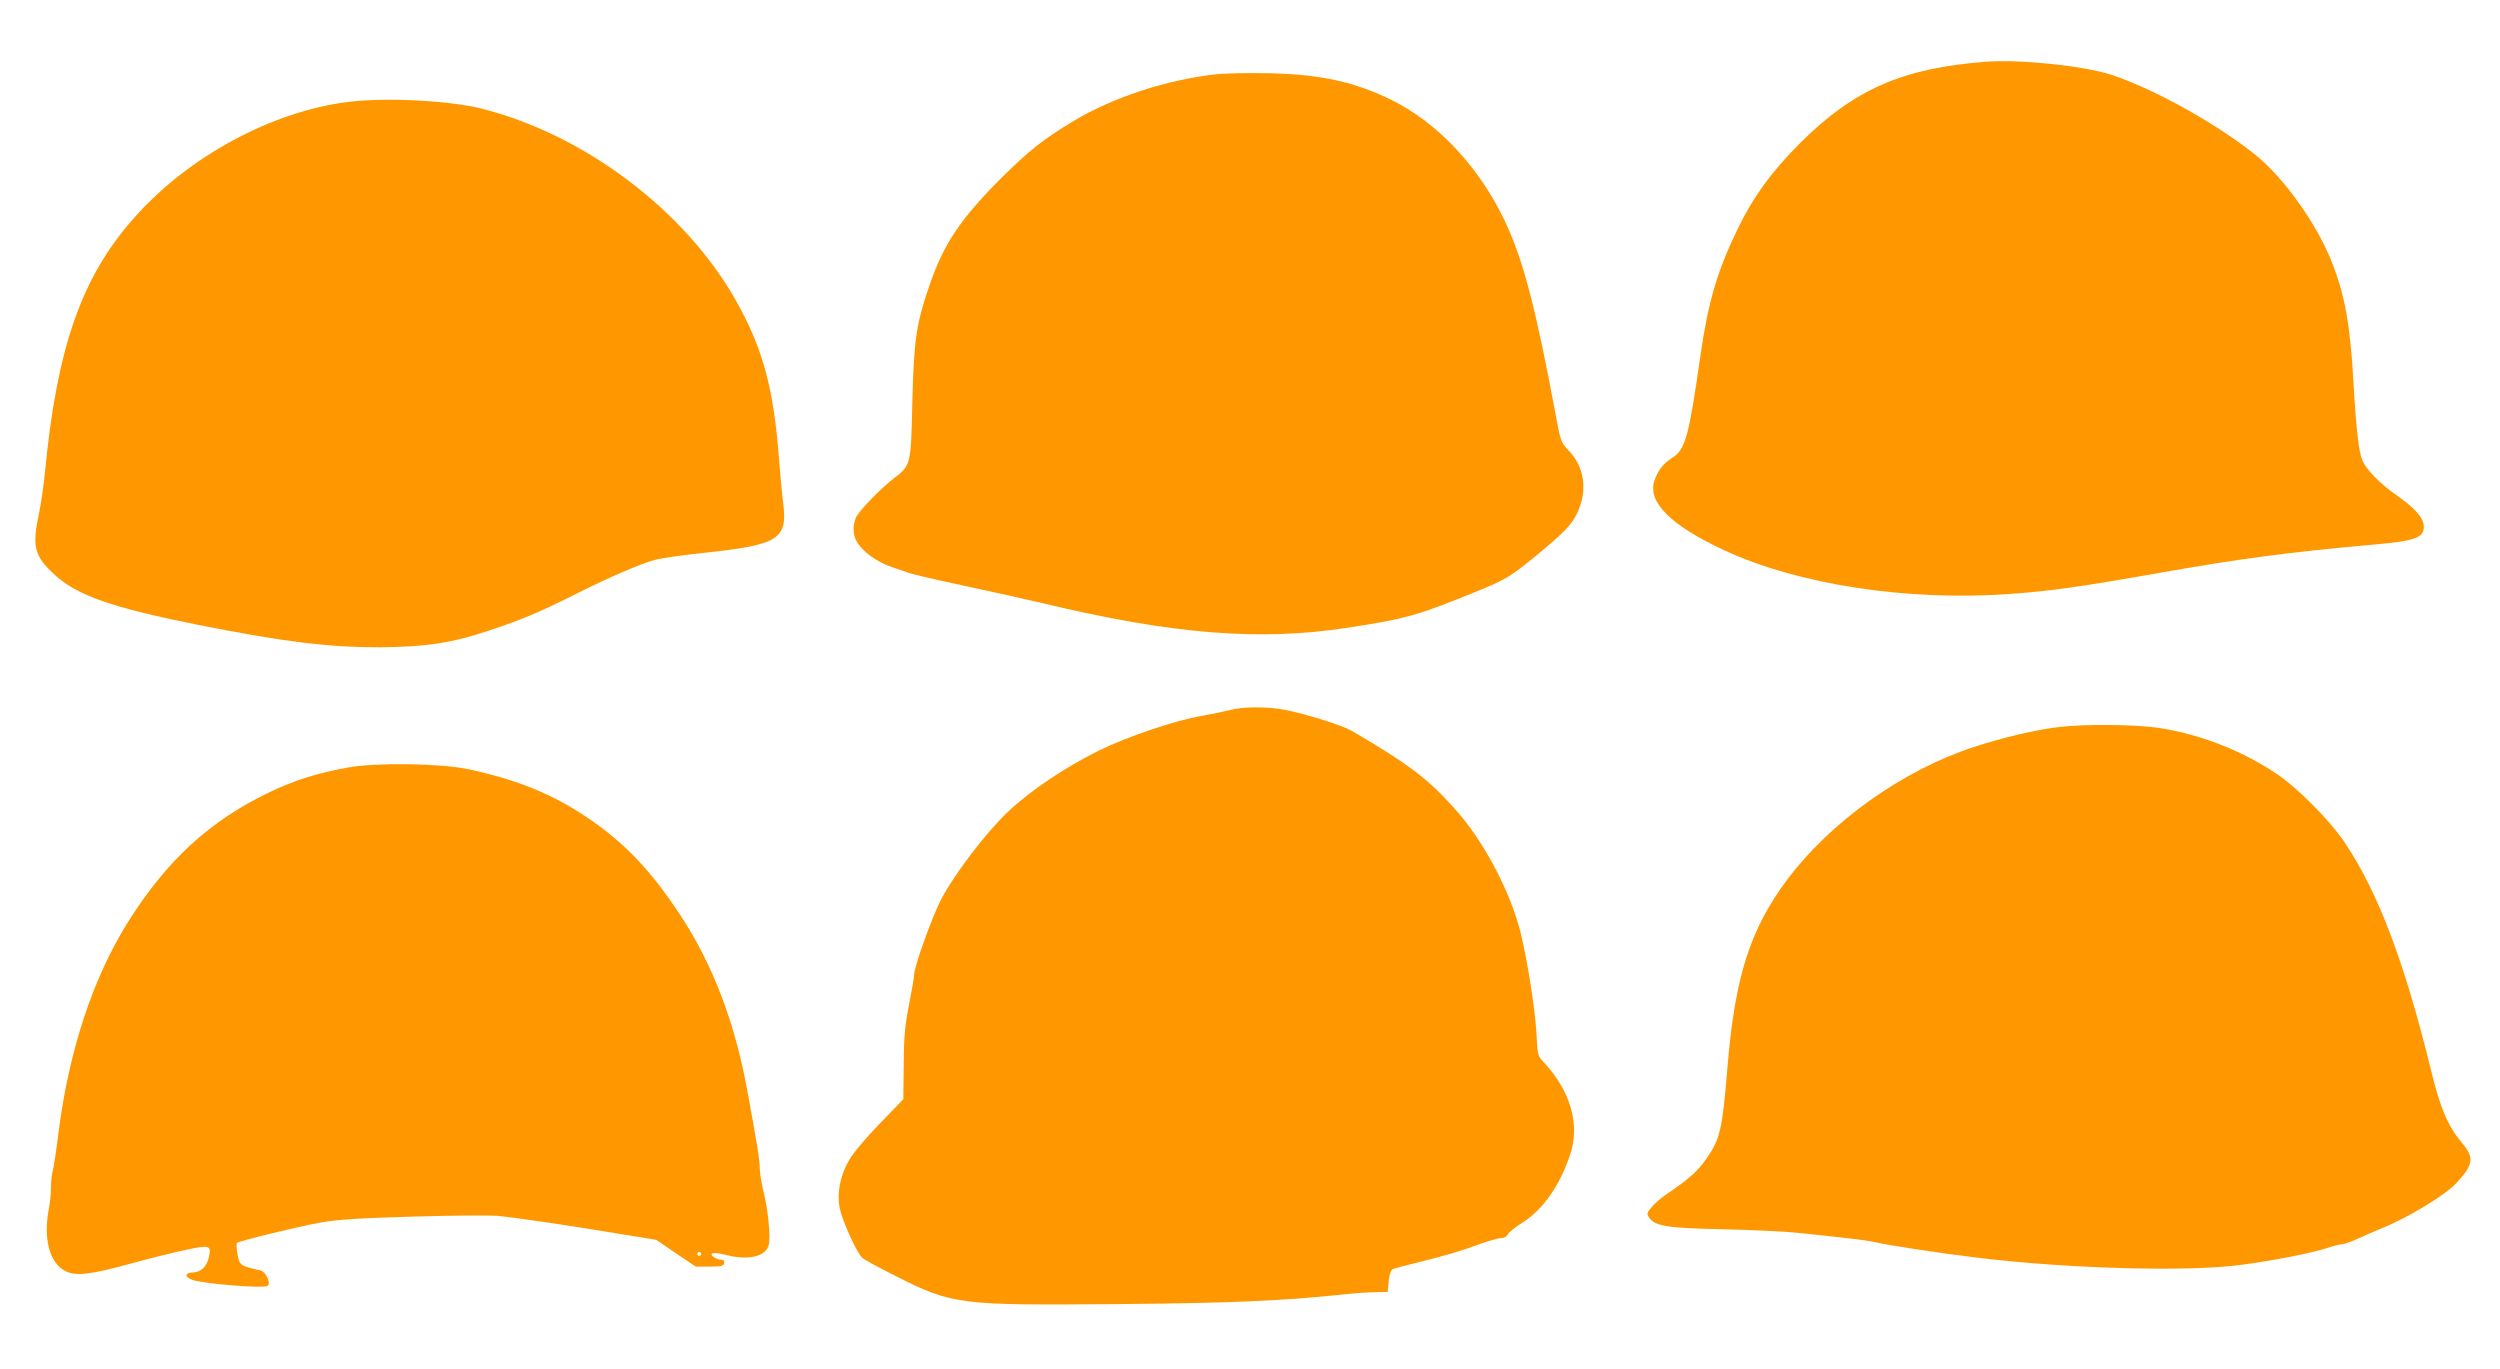 <?xml version="1.0" standalone="no"?>
<!DOCTYPE svg PUBLIC "-//W3C//DTD SVG 20010904//EN"
 "http://www.w3.org/TR/2001/REC-SVG-20010904/DTD/svg10.dtd">
<svg version="1.0" xmlns="http://www.w3.org/2000/svg"
 width="1280pt" height="701pt" viewBox="0 0 1280 701"
 preserveAspectRatio="xMidYMid meet">
<g transform="translate(0,701) scale(0.1,-0.1)"
fill="#ff9800" stroke="none">
<path d="M10170 6694 c-428 -32 -679 -142 -955 -418 -144 -144 -238 -273 -317
-436 -106 -217 -153 -378 -193 -658 -58 -408 -76 -474 -143 -516 -46 -29 -74
-65 -92 -119 -35 -108 85 -227 355 -353 379 -177 940 -263 1466 -225 208 15
357 36 744 104 432 77 686 110 1110 148 220 19 265 35 265 92 0 44 -42 93
-138 160 -87 61 -157 132 -177 181 -18 43 -32 162 -45 396 -17 298 -44 449
-111 618 -77 196 -245 431 -390 548 -197 159 -515 336 -735 410 -138 46 -467
81 -644 68z"/>
<path d="M6230 6630 c-253 -27 -532 -118 -736 -241 -154 -93 -227 -151 -370
-293 -210 -211 -293 -336 -367 -552 -66 -193 -78 -274 -86 -599 -7 -319 -7
-317 -98 -387 -70 -54 -180 -169 -192 -201 -15 -39 -14 -83 3 -115 30 -57 110
-114 196 -140 19 -6 53 -18 76 -26 23 -8 151 -38 285 -66 134 -29 316 -69 404
-90 660 -158 1105 -193 1555 -124 308 48 352 60 680 194 127 52 157 70 285
175 144 119 184 160 212 222 53 115 35 233 -47 318 -36 37 -40 48 -60 155
-107 576 -170 816 -265 1018 -130 274 -339 499 -576 618 -189 94 -368 134
-634 139 -99 2 -218 0 -265 -5z"/>
<path d="M1781 6488 c-390 -49 -818 -280 -1095 -594 -269 -303 -395 -665 -456
-1304 -6 -63 -20 -157 -30 -207 -37 -172 -25 -220 80 -316 113 -105 296 -169
733 -256 443 -88 674 -116 937 -115 232 2 364 22 552 85 164 54 259 94 437
183 184 93 348 163 421 181 30 8 143 24 250 35 378 41 423 69 400 254 -6 44
-15 144 -21 221 -27 364 -83 572 -221 816 -260 462 -777 851 -1303 983 -165
42 -494 58 -684 34z"/>
<path d="M6295 3374 c-27 -7 -90 -20 -140 -29 -134 -22 -383 -106 -531 -179
-173 -86 -353 -207 -464 -313 -111 -105 -270 -314 -339 -443 -48 -92 -141
-350 -141 -393 0 -12 -12 -80 -26 -152 -21 -107 -26 -161 -27 -306 l-2 -177
-120 -124 c-69 -71 -136 -150 -157 -187 -47 -80 -64 -170 -48 -250 14 -65 88
-229 116 -252 10 -9 87 -51 169 -92 292 -147 325 -151 1133 -144 577 5 836 16
1147 48 61 7 139 13 175 13 l65 1 5 54 c3 34 11 57 20 62 8 5 82 24 163 44 81
19 196 53 254 75 59 22 119 40 134 40 18 0 32 7 39 20 6 11 40 39 76 61 104
66 190 188 243 347 52 153 3 325 -134 472 -32 34 -33 38 -38 146 -7 127 -48
384 -82 521 -55 215 -190 470 -339 635 -134 150 -241 231 -527 397 -47 27
-230 85 -337 106 -91 18 -220 18 -287 -1z"/>
<path d="M10545 3288 c-116 -13 -291 -54 -440 -103 -363 -119 -730 -380 -954
-678 -190 -254 -268 -497 -306 -957 -27 -327 -37 -371 -110 -475 -44 -62 -89
-102 -186 -168 -32 -20 -72 -54 -89 -73 -28 -33 -30 -38 -17 -57 29 -45 92
-55 382 -61 149 -3 329 -12 400 -20 72 -8 177 -19 235 -26 58 -6 123 -15 145
-21 63 -15 333 -56 515 -78 465 -57 1088 -74 1355 -37 167 22 363 61 439 86
33 11 69 20 79 20 11 0 47 13 81 29 34 16 86 38 116 50 134 54 329 171 386
233 89 96 94 130 28 208 -72 86 -111 178 -160 382 -134 544 -267 897 -438
1153 -78 116 -246 285 -357 358 -182 120 -397 202 -609 232 -121 16 -363 18
-495 3z"/>
<path d="M1780 3080 c-156 -28 -272 -65 -398 -125 -309 -148 -529 -350 -730
-671 -178 -286 -300 -657 -353 -1077 -11 -89 -24 -175 -29 -192 -5 -16 -9 -55
-9 -85 0 -30 -5 -79 -11 -109 -29 -153 3 -276 83 -318 54 -28 127 -20 327 35
102 28 234 61 293 73 122 26 130 23 116 -39 -10 -47 -41 -76 -81 -77 -42 0
-44 -25 -3 -38 69 -22 371 -45 386 -30 17 17 -11 73 -39 79 -101 22 -106 25
-116 82 -5 29 -6 55 -3 58 10 10 313 84 430 105 87 15 191 22 472 30 198 6
392 7 430 4 86 -8 342 -45 612 -90 l203 -33 101 -69 101 -68 71 0 c60 0 72 3
75 18 2 11 -3 17 -15 17 -11 0 -27 6 -38 13 -30 23 -1 28 61 12 116 -30 205
-9 220 51 10 40 -3 179 -26 269 -11 44 -20 100 -20 124 0 41 -13 122 -66 409
-64 345 -177 638 -341 887 -154 233 -287 372 -479 501 -177 119 -355 191 -603
245 -143 31 -475 36 -621 9z m1810 -2490 c0 -5 -4 -10 -10 -10 -5 0 -10 5 -10
10 0 6 5 10 10 10 6 0 10 -4 10 -10z"/>
</g>
</svg>
